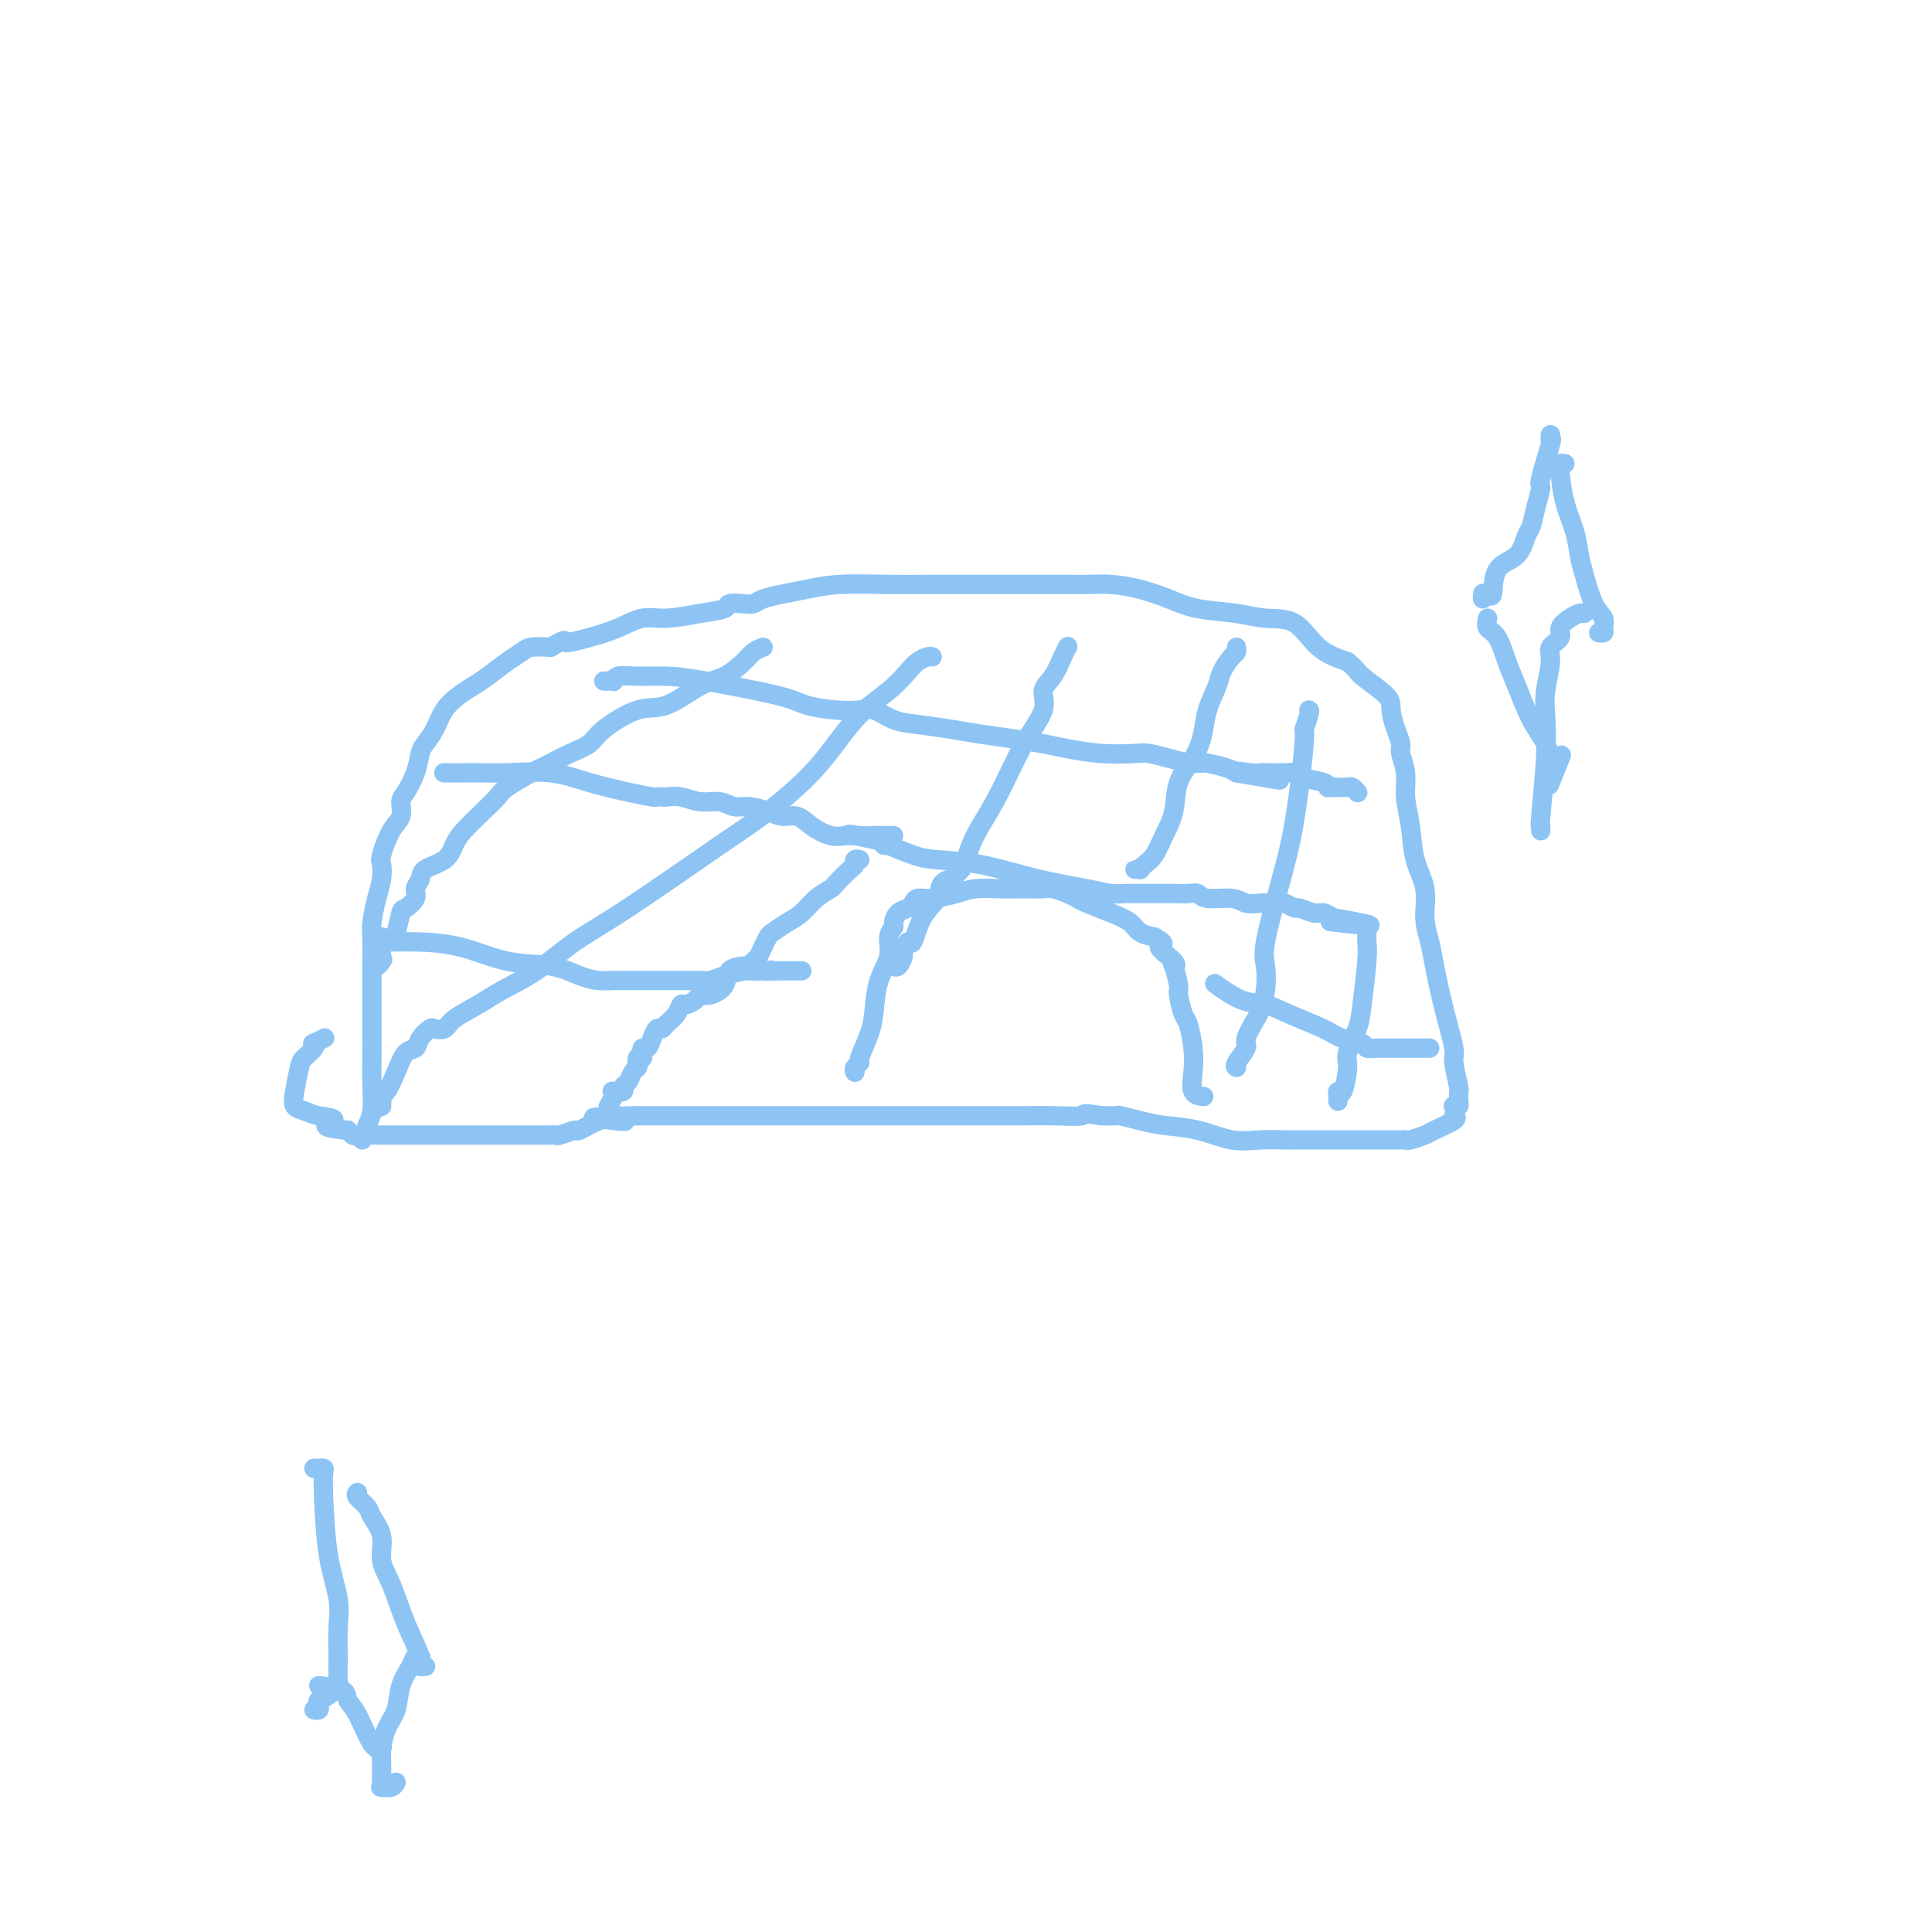 <svg viewBox='0 0 400 400' version='1.1' xmlns='http://www.w3.org/2000/svg' xmlns:xlink='http://www.w3.org/1999/xlink'><g fill='none' stroke='#8DC4F4' stroke-width='4' stroke-linecap='round' stroke-linejoin='round'><path d='M75,236c0.453,-0.782 0.906,-1.565 1,-2c0.094,-0.435 -0.171,-0.524 0,-1c0.171,-0.476 0.778,-1.340 1,-3c0.222,-1.660 0.060,-4.117 0,-6c-0.060,-1.883 -0.016,-3.191 0,-5c0.016,-1.809 0.004,-4.120 0,-6c-0.004,-1.880 -0.002,-3.330 0,-5c0.002,-1.670 0.003,-3.559 0,-5c-0.003,-1.441 -0.011,-2.433 0,-4c0.011,-1.567 0.042,-3.709 0,-5c-0.042,-1.291 -0.156,-1.733 0,-3c0.156,-1.267 0.583,-3.361 1,-5c0.417,-1.639 0.823,-2.822 1,-4c0.177,-1.178 0.124,-2.350 0,-3c-0.124,-0.650 -0.318,-0.777 0,-2c0.318,-1.223 1.150,-3.540 2,-5c0.850,-1.460 1.720,-2.061 2,-3c0.280,-0.939 -0.028,-2.215 0,-3c0.028,-0.785 0.392,-1.080 1,-2c0.608,-0.920 1.460,-2.465 2,-4c0.540,-1.535 0.766,-3.058 1,-4c0.234,-0.942 0.474,-1.302 1,-2c0.526,-0.698 1.336,-1.733 2,-3c0.664,-1.267 1.181,-2.766 2,-4c0.819,-1.234 1.939,-2.204 3,-3c1.061,-0.796 2.065,-1.418 3,-2c0.935,-0.582 1.803,-1.123 3,-2c1.197,-0.877 2.723,-2.091 4,-3c1.277,-0.909 2.305,-1.514 3,-2c0.695,-0.486 1.056,-0.853 2,-1c0.944,-0.147 2.472,-0.073 4,0'/><path d='M114,134c3.859,-2.200 2.508,-1.202 3,-1c0.492,0.202 2.829,-0.394 5,-1c2.171,-0.606 4.176,-1.223 6,-2c1.824,-0.777 3.467,-1.715 5,-2c1.533,-0.285 2.956,0.081 5,0c2.044,-0.081 4.708,-0.609 7,-1c2.292,-0.391 4.212,-0.644 5,-1c0.788,-0.356 0.443,-0.817 1,-1c0.557,-0.183 2.016,-0.090 3,0c0.984,0.090 1.493,0.178 2,0c0.507,-0.178 1.011,-0.622 2,-1c0.989,-0.378 2.463,-0.690 4,-1c1.537,-0.310 3.138,-0.619 5,-1c1.862,-0.381 3.985,-0.834 7,-1c3.015,-0.166 6.924,-0.044 10,0c3.076,0.044 5.321,0.012 8,0c2.679,-0.012 5.792,-0.003 8,0c2.208,0.003 3.509,0.001 5,0c1.491,-0.001 3.170,-0.001 5,0c1.830,0.001 3.811,0.002 6,0c2.189,-0.002 4.587,-0.009 6,0c1.413,0.009 1.841,0.034 3,0c1.159,-0.034 3.050,-0.125 5,0c1.950,0.125 3.958,0.468 6,1c2.042,0.532 4.117,1.252 6,2c1.883,0.748 3.573,1.523 6,2c2.427,0.477 5.592,0.655 8,1c2.408,0.345 4.058,0.855 6,1c1.942,0.145 4.177,-0.076 6,1c1.823,1.076 3.235,3.450 5,5c1.765,1.550 3.882,2.275 6,3'/><path d='M279,137c2.091,1.709 1.818,1.981 3,3c1.182,1.019 3.818,2.785 5,4c1.182,1.215 0.909,1.878 1,3c0.091,1.122 0.545,2.704 1,4c0.455,1.296 0.910,2.308 1,3c0.090,0.692 -0.184,1.065 0,2c0.184,0.935 0.828,2.432 1,4c0.172,1.568 -0.126,3.205 0,5c0.126,1.795 0.678,3.747 1,6c0.322,2.253 0.414,4.808 1,7c0.586,2.192 1.665,4.021 2,6c0.335,1.979 -0.074,4.106 0,6c0.074,1.894 0.632,3.554 1,5c0.368,1.446 0.547,2.679 1,5c0.453,2.321 1.179,5.731 2,9c0.821,3.269 1.737,6.395 2,8c0.263,1.605 -0.126,1.687 0,3c0.126,1.313 0.767,3.858 1,5c0.233,1.142 0.059,0.880 0,1c-0.059,0.120 -0.002,0.621 0,1c0.002,0.379 -0.052,0.638 0,1c0.052,0.362 0.210,0.829 0,1c-0.210,0.171 -0.787,0.046 -1,0c-0.213,-0.046 -0.061,-0.013 0,0c0.061,0.013 0.030,0.007 0,0'/><path d='M177,222c-0.128,-0.307 -0.255,-0.614 0,-1c0.255,-0.386 0.893,-0.850 1,-1c0.107,-0.150 -0.317,0.015 0,-1c0.317,-1.015 1.376,-3.210 2,-5c0.624,-1.790 0.812,-3.177 1,-5c0.188,-1.823 0.375,-4.084 1,-6c0.625,-1.916 1.686,-3.487 2,-5c0.314,-1.513 -0.119,-2.969 0,-4c0.119,-1.031 0.792,-1.638 1,-2c0.208,-0.362 -0.047,-0.479 0,-1c0.047,-0.521 0.398,-1.445 1,-2c0.602,-0.555 1.455,-0.740 2,-1c0.545,-0.260 0.780,-0.595 1,-1c0.220,-0.405 0.424,-0.879 1,-1c0.576,-0.121 1.524,0.111 3,0c1.476,-0.111 3.480,-0.566 5,-1c1.520,-0.434 2.557,-0.848 4,-1c1.443,-0.152 3.293,-0.040 5,0c1.707,0.040 3.271,0.010 4,0c0.729,-0.010 0.621,0.000 1,0c0.379,-0.000 1.243,-0.011 2,0c0.757,0.011 1.408,0.044 2,0c0.592,-0.044 1.127,-0.163 2,0c0.873,0.163 2.086,0.610 3,1c0.914,0.390 1.528,0.724 2,1c0.472,0.276 0.800,0.494 2,1c1.200,0.506 3.270,1.301 5,2c1.730,0.699 3.120,1.304 4,2c0.880,0.696 1.252,1.485 2,2c0.748,0.515 1.874,0.758 3,1'/><path d='M239,194c3.294,1.839 1.030,1.435 1,2c-0.030,0.565 2.173,2.099 3,3c0.827,0.901 0.277,1.170 0,1c-0.277,-0.170 -0.282,-0.778 0,0c0.282,0.778 0.850,2.941 1,4c0.150,1.059 -0.117,1.013 0,2c0.117,0.987 0.618,3.007 1,4c0.382,0.993 0.646,0.960 1,2c0.354,1.040 0.799,3.154 1,5c0.201,1.846 0.157,3.423 0,5c-0.157,1.577 -0.427,3.155 0,4c0.427,0.845 1.551,0.956 2,1c0.449,0.044 0.225,0.022 0,0'/><path d='M79,194c-0.090,0.423 -0.179,0.845 0,1c0.179,0.155 0.627,0.041 1,0c0.373,-0.041 0.672,-0.010 1,0c0.328,0.010 0.685,-0.001 1,0c0.315,0.001 0.589,0.012 1,0c0.411,-0.012 0.959,-0.049 3,0c2.041,0.049 5.575,0.185 9,1c3.425,0.815 6.743,2.309 10,3c3.257,0.691 6.455,0.577 9,1c2.545,0.423 4.439,1.381 6,2c1.561,0.619 2.789,0.898 4,1c1.211,0.102 2.403,0.027 3,0c0.597,-0.027 0.598,-0.007 1,0c0.402,0.007 1.204,0.002 2,0c0.796,-0.002 1.586,-0.001 2,0c0.414,0.001 0.454,0.000 1,0c0.546,-0.000 1.599,-0.000 3,0c1.401,0.000 3.149,0.000 4,0c0.851,-0.000 0.805,-0.000 1,0c0.195,0.000 0.632,0.001 1,0c0.368,-0.001 0.666,-0.003 1,0c0.334,0.003 0.703,0.011 1,0c0.297,-0.011 0.523,-0.041 1,0c0.477,0.041 1.205,0.155 2,0c0.795,-0.155 1.656,-0.578 3,-1c1.344,-0.422 3.169,-0.845 4,-1c0.831,-0.155 0.666,-0.044 1,0c0.334,0.044 1.167,0.022 2,0'/><path d='M157,201c5.133,-0.309 1.467,-0.083 1,0c-0.467,0.083 2.267,0.022 4,0c1.733,-0.022 2.467,-0.006 3,0c0.533,0.006 0.867,0.002 1,0c0.133,-0.002 0.067,-0.001 0,0'/><path d='M92,160c-0.092,-0.000 -0.184,-0.000 0,0c0.184,0.000 0.646,0.000 1,0c0.354,-0.000 0.602,-0.002 1,0c0.398,0.002 0.946,0.006 2,0c1.054,-0.006 2.616,-0.023 4,0c1.384,0.023 2.592,0.087 5,0c2.408,-0.087 6.017,-0.325 9,0c2.983,0.325 5.338,1.211 8,2c2.662,0.789 5.629,1.480 8,2c2.371,0.520 4.146,0.870 5,1c0.854,0.130 0.787,0.039 1,0c0.213,-0.039 0.707,-0.026 1,0c0.293,0.026 0.385,0.063 1,0c0.615,-0.063 1.752,-0.228 3,0c1.248,0.228 2.606,0.848 4,1c1.394,0.152 2.823,-0.165 4,0c1.177,0.165 2.100,0.813 3,1c0.900,0.187 1.776,-0.088 3,0c1.224,0.088 2.795,0.539 4,1c1.205,0.461 2.042,0.933 3,1c0.958,0.067 2.035,-0.269 3,0c0.965,0.269 1.817,1.144 3,2c1.183,0.856 2.699,1.693 4,2c1.301,0.307 2.389,0.083 3,0c0.611,-0.083 0.746,-0.024 1,0c0.254,0.024 0.627,0.012 1,0'/><path d='M177,173c9.737,2.011 2.581,0.539 0,0c-2.581,-0.539 -0.586,-0.144 1,0c1.586,0.144 2.765,0.039 3,0c0.235,-0.039 -0.473,-0.010 0,0c0.473,0.010 2.127,0.003 3,0c0.873,-0.003 0.964,-0.001 1,0c0.036,0.001 0.018,0.000 0,0'/><path d='M125,141c0.307,0.008 0.614,0.016 1,0c0.386,-0.016 0.850,-0.057 1,0c0.150,0.057 -0.014,0.213 0,0c0.014,-0.213 0.206,-0.794 1,-1c0.794,-0.206 2.191,-0.038 4,0c1.809,0.038 4.030,-0.053 6,0c1.970,0.053 3.690,0.249 8,1c4.310,0.751 11.212,2.056 15,3c3.788,0.944 4.463,1.528 6,2c1.537,0.472 3.938,0.833 6,1c2.062,0.167 3.786,0.139 5,0c1.214,-0.139 1.918,-0.388 3,0c1.082,0.388 2.542,1.413 4,2c1.458,0.587 2.914,0.735 5,1c2.086,0.265 4.803,0.648 7,1c2.197,0.352 3.873,0.672 6,1c2.127,0.328 4.706,0.662 7,1c2.294,0.338 4.304,0.678 6,1c1.696,0.322 3.078,0.625 5,1c1.922,0.375 4.382,0.822 7,1c2.618,0.178 5.393,0.086 7,0c1.607,-0.086 2.046,-0.166 3,0c0.954,0.166 2.424,0.580 4,1c1.576,0.420 3.259,0.848 4,1c0.741,0.152 0.541,0.030 1,0c0.459,-0.030 1.577,0.033 2,0c0.423,-0.033 0.152,-0.163 1,0c0.848,0.163 2.814,0.618 4,1c1.186,0.382 1.593,0.691 2,1'/><path d='M256,160c17.151,2.939 5.030,0.788 1,0c-4.030,-0.788 0.033,-0.211 2,0c1.967,0.211 1.838,0.057 2,0c0.162,-0.057 0.615,-0.016 1,0c0.385,0.016 0.702,0.007 1,0c0.298,-0.007 0.577,-0.013 1,0c0.423,0.013 0.989,0.046 2,0c1.011,-0.046 2.466,-0.170 3,0c0.534,0.170 0.146,0.634 1,1c0.854,0.366 2.949,0.634 4,1c1.051,0.366 1.059,0.830 1,1c-0.059,0.170 -0.185,0.044 0,0c0.185,-0.044 0.680,-0.008 1,0c0.320,0.008 0.464,-0.012 1,0c0.536,0.012 1.463,0.055 2,0c0.537,-0.055 0.683,-0.207 1,0c0.317,0.207 0.805,0.773 1,1c0.195,0.227 0.098,0.113 0,0'/><path d='M183,175c0.548,0.053 1.095,0.107 1,0c-0.095,-0.107 -0.834,-0.373 0,0c0.834,0.373 3.240,1.385 5,2c1.760,0.615 2.872,0.834 5,1c2.128,0.166 5.270,0.279 9,1c3.730,0.721 8.046,2.050 12,3c3.954,0.950 7.545,1.523 10,2c2.455,0.477 3.773,0.860 5,1c1.227,0.140 2.364,0.038 3,0c0.636,-0.038 0.772,-0.010 1,0c0.228,0.010 0.550,0.003 1,0c0.450,-0.003 1.030,-0.000 2,0c0.970,0.000 2.329,-0.001 3,0c0.671,0.001 0.652,0.004 1,0c0.348,-0.004 1.062,-0.016 2,0c0.938,0.016 2.099,0.061 3,0c0.901,-0.061 1.542,-0.226 2,0c0.458,0.226 0.732,0.845 2,1c1.268,0.155 3.530,-0.154 5,0c1.470,0.154 2.147,0.772 3,1c0.853,0.228 1.882,0.065 3,0c1.118,-0.065 2.325,-0.033 3,0c0.675,0.033 0.817,0.065 1,0c0.183,-0.065 0.405,-0.228 1,0c0.595,0.228 1.563,0.849 2,1c0.437,0.151 0.344,-0.166 1,0c0.656,0.166 2.061,0.814 3,1c0.939,0.186 1.411,-0.090 2,0c0.589,0.090 1.294,0.545 2,1'/><path d='M276,190c14.569,2.547 4.493,1.415 1,1c-3.493,-0.415 -0.402,-0.112 1,0c1.402,0.112 1.115,0.032 1,0c-0.115,-0.032 -0.057,-0.016 0,0'/><path d='M252,204c-0.442,-0.320 -0.883,-0.640 0,0c0.883,0.640 3.092,2.241 5,3c1.908,0.759 3.517,0.675 5,1c1.483,0.325 2.840,1.057 5,2c2.160,0.943 5.122,2.095 7,3c1.878,0.905 2.673,1.563 4,2c1.327,0.437 3.185,0.653 4,1c0.815,0.347 0.585,0.825 1,1c0.415,0.175 1.475,0.047 2,0c0.525,-0.047 0.515,-0.013 1,0c0.485,0.013 1.463,0.003 2,0c0.537,-0.003 0.631,-0.001 1,0c0.369,0.001 1.013,0.000 2,0c0.987,-0.000 2.316,-0.000 3,0c0.684,0.000 0.723,0.000 1,0c0.277,-0.000 0.794,-0.000 1,0c0.206,0.000 0.103,0.000 0,0'/><path d='M158,134c-0.712,0.280 -1.425,0.559 -2,1c-0.575,0.441 -1.014,1.043 -2,2c-0.986,0.957 -2.519,2.269 -4,3c-1.481,0.731 -2.909,0.881 -5,2c-2.091,1.119 -4.845,3.206 -7,4c-2.155,0.794 -3.711,0.296 -6,1c-2.289,0.704 -5.310,2.609 -7,4c-1.690,1.391 -2.049,2.269 -3,3c-0.951,0.731 -2.493,1.316 -4,2c-1.507,0.684 -2.980,1.467 -4,2c-1.020,0.533 -1.587,0.816 -2,1c-0.413,0.184 -0.670,0.268 -2,1c-1.330,0.732 -3.732,2.110 -5,3c-1.268,0.890 -1.401,1.292 -2,2c-0.599,0.708 -1.663,1.723 -3,3c-1.337,1.277 -2.945,2.817 -4,4c-1.055,1.183 -1.555,2.008 -2,3c-0.445,0.992 -0.835,2.152 -2,3c-1.165,0.848 -3.103,1.383 -4,2c-0.897,0.617 -0.751,1.314 -1,2c-0.249,0.686 -0.893,1.361 -1,2c-0.107,0.639 0.322,1.242 0,2c-0.322,0.758 -1.396,1.670 -2,2c-0.604,0.330 -0.740,0.076 -1,1c-0.260,0.924 -0.644,3.024 -1,4c-0.356,0.976 -0.683,0.829 -1,1c-0.317,0.171 -0.624,0.662 -1,1c-0.376,0.338 -0.822,0.525 -1,1c-0.178,0.475 -0.089,1.237 0,2'/><path d='M79,198c-1.400,3.022 -0.400,1.578 0,1c0.400,-0.578 0.200,-0.289 0,0'/><path d='M193,136c-0.236,-0.077 -0.472,-0.153 -1,0c-0.528,0.153 -1.346,0.536 -2,1c-0.654,0.464 -1.142,1.008 -2,2c-0.858,0.992 -2.086,2.431 -4,4c-1.914,1.569 -4.515,3.269 -7,6c-2.485,2.731 -4.854,6.493 -8,10c-3.146,3.507 -7.070,6.759 -10,9c-2.930,2.241 -4.867,3.471 -10,7c-5.133,3.529 -13.463,9.357 -19,13c-5.537,3.643 -8.282,5.101 -11,7c-2.718,1.899 -5.410,4.239 -8,6c-2.590,1.761 -5.079,2.941 -7,4c-1.921,1.059 -3.273,1.995 -5,3c-1.727,1.005 -3.829,2.079 -5,3c-1.171,0.921 -1.412,1.690 -2,2c-0.588,0.310 -1.522,0.161 -2,0c-0.478,-0.161 -0.498,-0.333 -1,0c-0.502,0.333 -1.486,1.172 -2,2c-0.514,0.828 -0.558,1.645 -1,2c-0.442,0.355 -1.281,0.247 -2,1c-0.719,0.753 -1.317,2.368 -2,4c-0.683,1.632 -1.451,3.283 -2,4c-0.549,0.717 -0.879,0.501 -1,1c-0.121,0.499 -0.035,1.714 0,2c0.035,0.286 0.017,-0.357 0,-1'/><path d='M79,228c-1.667,2.500 -0.833,1.250 0,0'/><path d='M221,134c0.071,-0.124 0.141,-0.247 0,0c-0.141,0.247 -0.494,0.865 -1,2c-0.506,1.135 -1.166,2.787 -2,4c-0.834,1.213 -1.841,1.987 -2,3c-0.159,1.013 0.529,2.266 0,4c-0.529,1.734 -2.275,3.949 -4,7c-1.725,3.051 -3.431,6.938 -5,10c-1.569,3.062 -3.003,5.297 -4,7c-0.997,1.703 -1.558,2.873 -2,4c-0.442,1.127 -0.767,2.213 -1,3c-0.233,0.787 -0.375,1.277 -1,2c-0.625,0.723 -1.732,1.678 -2,2c-0.268,0.322 0.303,0.011 0,0c-0.303,-0.011 -1.481,0.279 -2,1c-0.519,0.721 -0.378,1.875 -1,3c-0.622,1.125 -2.008,2.223 -3,4c-0.992,1.777 -1.589,4.235 -2,5c-0.411,0.765 -0.636,-0.163 -1,0c-0.364,0.163 -0.868,1.417 -1,2c-0.132,0.583 0.109,0.497 0,1c-0.109,0.503 -0.568,1.597 -1,2c-0.432,0.403 -0.838,0.115 -1,0c-0.162,-0.115 -0.081,-0.058 0,0'/><path d='M256,134c0.057,0.385 0.113,0.769 0,1c-0.113,0.231 -0.397,0.307 -1,1c-0.603,0.693 -1.525,2.001 -2,3c-0.475,0.999 -0.502,1.689 -1,3c-0.498,1.311 -1.466,3.242 -2,5c-0.534,1.758 -0.632,3.344 -1,5c-0.368,1.656 -1.004,3.381 -2,5c-0.996,1.619 -2.350,3.130 -3,5c-0.650,1.870 -0.595,4.098 -1,6c-0.405,1.902 -1.270,3.476 -2,5c-0.730,1.524 -1.325,2.997 -2,4c-0.675,1.003 -1.431,1.537 -2,2c-0.569,0.463 -0.951,0.856 -1,1c-0.049,0.144 0.234,0.039 0,0c-0.234,-0.039 -0.986,-0.010 -1,0c-0.014,0.010 0.710,0.003 1,0c0.290,-0.003 0.145,-0.001 0,0'/><path d='M271,147c0.125,0.066 0.249,0.132 0,1c-0.249,0.868 -0.873,2.540 -1,3c-0.127,0.460 0.243,-0.290 0,3c-0.243,3.290 -1.097,10.620 -2,16c-0.903,5.380 -1.853,8.811 -3,13c-1.147,4.189 -2.491,9.137 -3,12c-0.509,2.863 -0.183,3.643 0,5c0.183,1.357 0.223,3.293 0,5c-0.223,1.707 -0.708,3.186 -1,4c-0.292,0.814 -0.390,0.964 -1,2c-0.610,1.036 -1.733,2.957 -2,4c-0.267,1.043 0.320,1.207 0,2c-0.320,0.793 -1.548,2.213 -2,3c-0.452,0.787 -0.129,0.939 0,1c0.129,0.061 0.065,0.030 0,0'/><path d='M283,192c-0.002,0.468 -0.004,0.936 0,1c0.004,0.064 0.013,-0.278 0,0c-0.013,0.278 -0.050,1.174 0,2c0.050,0.826 0.186,1.583 0,4c-0.186,2.417 -0.694,6.495 -1,9c-0.306,2.505 -0.412,3.437 -1,5c-0.588,1.563 -1.660,3.756 -2,5c-0.340,1.244 0.053,1.538 0,3c-0.053,1.462 -0.550,4.091 -1,5c-0.450,0.909 -0.853,0.099 -1,0c-0.147,-0.099 -0.040,0.512 0,1c0.040,0.488 0.011,0.854 0,1c-0.011,0.146 -0.006,0.073 0,0'/><path d='M301,231c0.415,0.218 0.830,0.437 0,1c-0.830,0.563 -2.904,1.471 -4,2c-1.096,0.529 -1.213,0.678 -2,1c-0.787,0.322 -2.242,0.818 -3,1c-0.758,0.182 -0.818,0.049 -1,0c-0.182,-0.049 -0.487,-0.013 -1,0c-0.513,0.013 -1.236,0.003 -2,0c-0.764,-0.003 -1.569,-0.001 -2,0c-0.431,0.001 -0.488,0.000 -1,0c-0.512,-0.000 -1.477,-0.000 -2,0c-0.523,0.000 -0.602,0.000 -1,0c-0.398,-0.000 -1.115,-0.000 -2,0c-0.885,0.000 -1.938,0.000 -3,0c-1.062,-0.000 -2.133,-0.000 -3,0c-0.867,0.000 -1.528,0.000 -2,0c-0.472,-0.000 -0.754,-0.001 -1,0c-0.246,0.001 -0.458,0.002 -1,0c-0.542,-0.002 -1.416,-0.007 -2,0c-0.584,0.007 -0.879,0.027 -2,0c-1.121,-0.027 -3.068,-0.101 -5,0c-1.932,0.101 -3.849,0.377 -6,0c-2.151,-0.377 -4.536,-1.407 -7,-2c-2.464,-0.593 -5.008,-0.747 -7,-1c-1.992,-0.253 -3.431,-0.604 -5,-1c-1.569,-0.396 -3.269,-0.837 -4,-1c-0.731,-0.163 -0.495,-0.046 -1,0c-0.505,0.046 -1.753,0.023 -3,0'/><path d='M228,231c-4.799,-0.774 -3.295,-0.207 -4,0c-0.705,0.207 -3.619,0.056 -6,0c-2.381,-0.056 -4.229,-0.015 -6,0c-1.771,0.015 -3.465,0.004 -5,0c-1.535,-0.004 -2.912,-0.001 -4,0c-1.088,0.001 -1.889,0.000 -3,0c-1.111,-0.000 -2.533,-0.000 -3,0c-0.467,0.000 0.022,0.000 0,0c-0.022,-0.000 -0.557,-0.000 -1,0c-0.443,0.000 -0.796,0.000 -1,0c-0.204,-0.000 -0.258,-0.000 -1,0c-0.742,0.000 -2.170,0.000 -3,0c-0.830,-0.000 -1.061,-0.000 -2,0c-0.939,0.000 -2.587,0.000 -4,0c-1.413,-0.000 -2.592,-0.000 -4,0c-1.408,0.000 -3.045,0.000 -4,0c-0.955,-0.000 -1.229,-0.000 -2,0c-0.771,0.000 -2.038,0.000 -3,0c-0.962,-0.000 -1.618,-0.000 -3,0c-1.382,0.000 -3.489,0.000 -5,0c-1.511,-0.000 -2.425,-0.000 -3,0c-0.575,0.000 -0.810,0.000 -2,0c-1.190,-0.000 -3.337,-0.000 -5,0c-1.663,0.000 -2.844,0.000 -4,0c-1.156,-0.000 -2.288,-0.000 -3,0c-0.712,0.000 -1.006,0.000 -2,0c-0.994,-0.000 -2.689,-0.000 -4,0c-1.311,0.000 -2.238,0.000 -3,0c-0.762,-0.000 -1.359,-0.000 -2,0c-0.641,0.000 -1.326,0.000 -2,0c-0.674,-0.000 -1.337,0.000 -2,0'/><path d='M132,231c-15.728,0.217 -7.049,0.761 -4,1c3.049,0.239 0.467,0.173 -1,0c-1.467,-0.173 -1.817,-0.453 -3,0c-1.183,0.453 -3.197,1.638 -4,2c-0.803,0.362 -0.395,-0.099 -1,0c-0.605,0.099 -2.221,0.759 -3,1c-0.779,0.241 -0.719,0.065 -1,0c-0.281,-0.065 -0.902,-0.017 -1,0c-0.098,0.017 0.326,0.005 0,0c-0.326,-0.005 -1.401,-0.001 -2,0c-0.599,0.001 -0.723,0.000 -2,0c-1.277,-0.000 -3.707,-0.000 -5,0c-1.293,0.000 -1.447,0.000 -2,0c-0.553,-0.000 -1.503,-0.000 -2,0c-0.497,0.000 -0.541,0.000 -1,0c-0.459,-0.000 -1.334,-0.000 -2,0c-0.666,0.000 -1.123,0.000 -2,0c-0.877,-0.000 -2.172,-0.000 -3,0c-0.828,0.000 -1.188,0.001 -3,0c-1.812,-0.001 -5.077,-0.003 -7,0c-1.923,0.003 -2.505,0.011 -4,0c-1.495,-0.011 -3.902,-0.041 -5,0c-1.098,0.041 -0.885,0.155 -1,0c-0.115,-0.155 -0.557,-0.577 -1,-1'/><path d='M72,234c-7.345,-0.561 -3.706,-1.463 -3,-2c0.706,-0.537 -1.520,-0.707 -3,-1c-1.480,-0.293 -2.213,-0.707 -3,-1c-0.787,-0.293 -1.629,-0.463 -2,-1c-0.371,-0.537 -0.271,-1.440 0,-3c0.271,-1.560 0.712,-3.776 1,-5c0.288,-1.224 0.424,-1.456 1,-2c0.576,-0.544 1.591,-1.400 2,-2c0.409,-0.600 0.213,-0.944 0,-1c-0.213,-0.056 -0.442,0.177 0,0c0.442,-0.177 1.555,-0.765 2,-1c0.445,-0.235 0.223,-0.118 0,0'/><path d='M178,178c-0.429,-0.106 -0.859,-0.212 -1,0c-0.141,0.212 0.006,0.741 0,1c-0.006,0.259 -0.165,0.247 -1,1c-0.835,0.753 -2.348,2.270 -3,3c-0.652,0.730 -0.444,0.672 -1,1c-0.556,0.328 -1.875,1.043 -3,2c-1.125,0.957 -2.056,2.157 -3,3c-0.944,0.843 -1.902,1.329 -3,2c-1.098,0.671 -2.335,1.527 -3,2c-0.665,0.473 -0.756,0.561 -1,1c-0.244,0.439 -0.641,1.227 -1,2c-0.359,0.773 -0.682,1.529 -1,2c-0.318,0.471 -0.633,0.657 -1,1c-0.367,0.343 -0.787,0.842 -1,1c-0.213,0.158 -0.218,-0.025 -1,0c-0.782,0.025 -2.341,0.258 -3,1c-0.659,0.742 -0.418,1.993 -1,3c-0.582,1.007 -1.987,1.771 -3,2c-1.013,0.229 -1.632,-0.076 -2,0c-0.368,0.076 -0.484,0.535 -1,1c-0.516,0.465 -1.434,0.938 -2,1c-0.566,0.062 -0.782,-0.286 -1,0c-0.218,0.286 -0.440,1.206 -1,2c-0.560,0.794 -1.459,1.460 -2,2c-0.541,0.540 -0.723,0.953 -1,1c-0.277,0.047 -0.649,-0.272 -1,0c-0.351,0.272 -0.683,1.134 -1,2c-0.317,0.866 -0.621,1.737 -1,2c-0.379,0.263 -0.833,-0.083 -1,0c-0.167,0.083 -0.048,0.595 0,1c0.048,0.405 0.024,0.702 0,1'/><path d='M133,219c-1.461,1.655 -1.112,0.293 -1,0c0.112,-0.293 -0.013,0.485 0,1c0.013,0.515 0.163,0.769 0,1c-0.163,0.231 -0.640,0.440 -1,1c-0.360,0.560 -0.605,1.470 -1,2c-0.395,0.530 -0.942,0.680 -1,1c-0.058,0.320 0.373,0.811 0,1c-0.373,0.189 -1.550,0.075 -2,0c-0.450,-0.075 -0.172,-0.113 0,0c0.172,0.113 0.239,0.377 0,1c-0.239,0.623 -0.782,1.607 -1,2c-0.218,0.393 -0.109,0.197 0,0'/><path d='M321,90c-0.062,0.512 -0.125,1.024 0,1c0.125,-0.024 0.437,-0.585 0,1c-0.437,1.585 -1.622,5.315 -2,7c-0.378,1.685 0.053,1.327 0,2c-0.053,0.673 -0.589,2.379 -1,4c-0.411,1.621 -0.698,3.157 -1,4c-0.302,0.843 -0.620,0.991 -1,2c-0.380,1.009 -0.824,2.878 -2,4c-1.176,1.122 -3.086,1.498 -4,3c-0.914,1.502 -0.833,4.129 -1,5c-0.167,0.871 -0.581,-0.014 -1,0c-0.419,0.014 -0.844,0.927 -1,1c-0.156,0.073 -0.045,-0.693 0,-1c0.045,-0.307 0.022,-0.153 0,0'/><path d='M324,96c-0.407,-0.084 -0.813,-0.168 -1,0c-0.187,0.168 -0.153,0.587 0,2c0.153,1.413 0.425,3.821 1,6c0.575,2.179 1.454,4.131 2,6c0.546,1.869 0.759,3.656 1,5c0.241,1.344 0.510,2.245 1,4c0.490,1.755 1.199,4.365 2,6c0.801,1.635 1.692,2.294 2,3c0.308,0.706 0.031,1.457 0,2c-0.031,0.543 0.184,0.877 0,1c-0.184,0.123 -0.767,0.035 -1,0c-0.233,-0.035 -0.117,-0.018 0,0'/><path d='M308,128c-0.177,0.743 -0.354,1.485 0,2c0.354,0.515 1.240,0.801 2,2c0.760,1.199 1.395,3.311 2,5c0.605,1.689 1.181,2.957 2,5c0.819,2.043 1.879,4.863 3,7c1.121,2.137 2.301,3.590 3,5c0.699,1.410 0.917,2.775 1,4c0.083,1.225 0.030,2.310 0,3c-0.030,0.690 -0.036,0.986 0,1c0.036,0.014 0.113,-0.254 0,0c-0.113,0.254 -0.415,1.030 0,0c0.415,-1.030 1.547,-3.866 2,-5c0.453,-1.134 0.226,-0.567 0,0'/><path d='M328,127c-0.261,-0.065 -0.523,-0.131 -1,0c-0.477,0.131 -1.171,0.458 -2,1c-0.829,0.542 -1.795,1.299 -2,2c-0.205,0.701 0.351,1.346 0,2c-0.351,0.654 -1.610,1.318 -2,2c-0.390,0.682 0.088,1.381 0,3c-0.088,1.619 -0.741,4.157 -1,6c-0.259,1.843 -0.122,2.990 0,5c0.122,2.010 0.229,4.882 0,9c-0.229,4.118 -0.793,9.482 -1,12c-0.207,2.518 -0.055,2.190 0,2c0.055,-0.190 0.015,-0.244 0,0c-0.015,0.244 -0.004,0.784 0,1c0.004,0.216 0.002,0.108 0,0'/><path d='M65,304c0.453,-0.003 0.905,-0.006 1,0c0.095,0.006 -0.169,0.021 0,0c0.169,-0.021 0.771,-0.079 1,0c0.229,0.079 0.086,0.294 0,1c-0.086,0.706 -0.114,1.902 0,5c0.114,3.098 0.370,8.099 1,12c0.630,3.901 1.634,6.704 2,9c0.366,2.296 0.092,4.086 0,6c-0.092,1.914 -0.004,3.952 0,6c0.004,2.048 -0.076,4.107 0,5c0.076,0.893 0.309,0.621 0,1c-0.309,0.379 -1.158,1.408 -2,2c-0.842,0.592 -1.676,0.747 -2,1c-0.324,0.253 -0.138,0.604 0,1c0.138,0.396 0.230,0.837 0,1c-0.230,0.163 -0.780,0.046 -1,0c-0.220,-0.046 -0.110,-0.023 0,0'/><path d='M74,309c-0.213,0.233 -0.426,0.467 0,1c0.426,0.533 1.493,1.367 2,2c0.507,0.633 0.456,1.065 1,2c0.544,0.935 1.684,2.372 2,4c0.316,1.628 -0.193,3.445 0,5c0.193,1.555 1.089,2.847 2,5c0.911,2.153 1.838,5.165 3,8c1.162,2.835 2.560,5.492 3,7c0.440,1.508 -0.078,1.868 0,2c0.078,0.132 0.752,0.035 1,0c0.248,-0.035 0.071,-0.010 0,0c-0.071,0.010 -0.035,0.005 0,0'/><path d='M66,349c2.041,0.241 4.081,0.482 5,1c0.919,0.518 0.715,1.313 1,2c0.285,0.687 1.057,1.265 2,3c0.943,1.735 2.057,4.625 3,6c0.943,1.375 1.717,1.233 2,1c0.283,-0.233 0.076,-0.557 0,0c-0.076,0.557 -0.020,1.995 0,3c0.020,1.005 0.004,1.575 0,2c-0.004,0.425 0.006,0.703 0,1c-0.006,0.297 -0.026,0.612 0,1c0.026,0.388 0.098,0.850 0,1c-0.098,0.150 -0.367,-0.011 0,0c0.367,0.011 1.368,0.195 2,0c0.632,-0.195 0.895,-0.770 1,-1c0.105,-0.230 0.053,-0.115 0,0'/><path d='M87,343c0.098,0.037 0.196,0.075 0,0c-0.196,-0.075 -0.686,-0.261 -1,0c-0.314,0.261 -0.452,0.971 -1,2c-0.548,1.029 -1.506,2.378 -2,4c-0.494,1.622 -0.524,3.517 -1,5c-0.476,1.483 -1.397,2.553 -2,4c-0.603,1.447 -0.886,3.271 -1,4c-0.114,0.729 -0.057,0.365 0,0'/></g>
</svg>